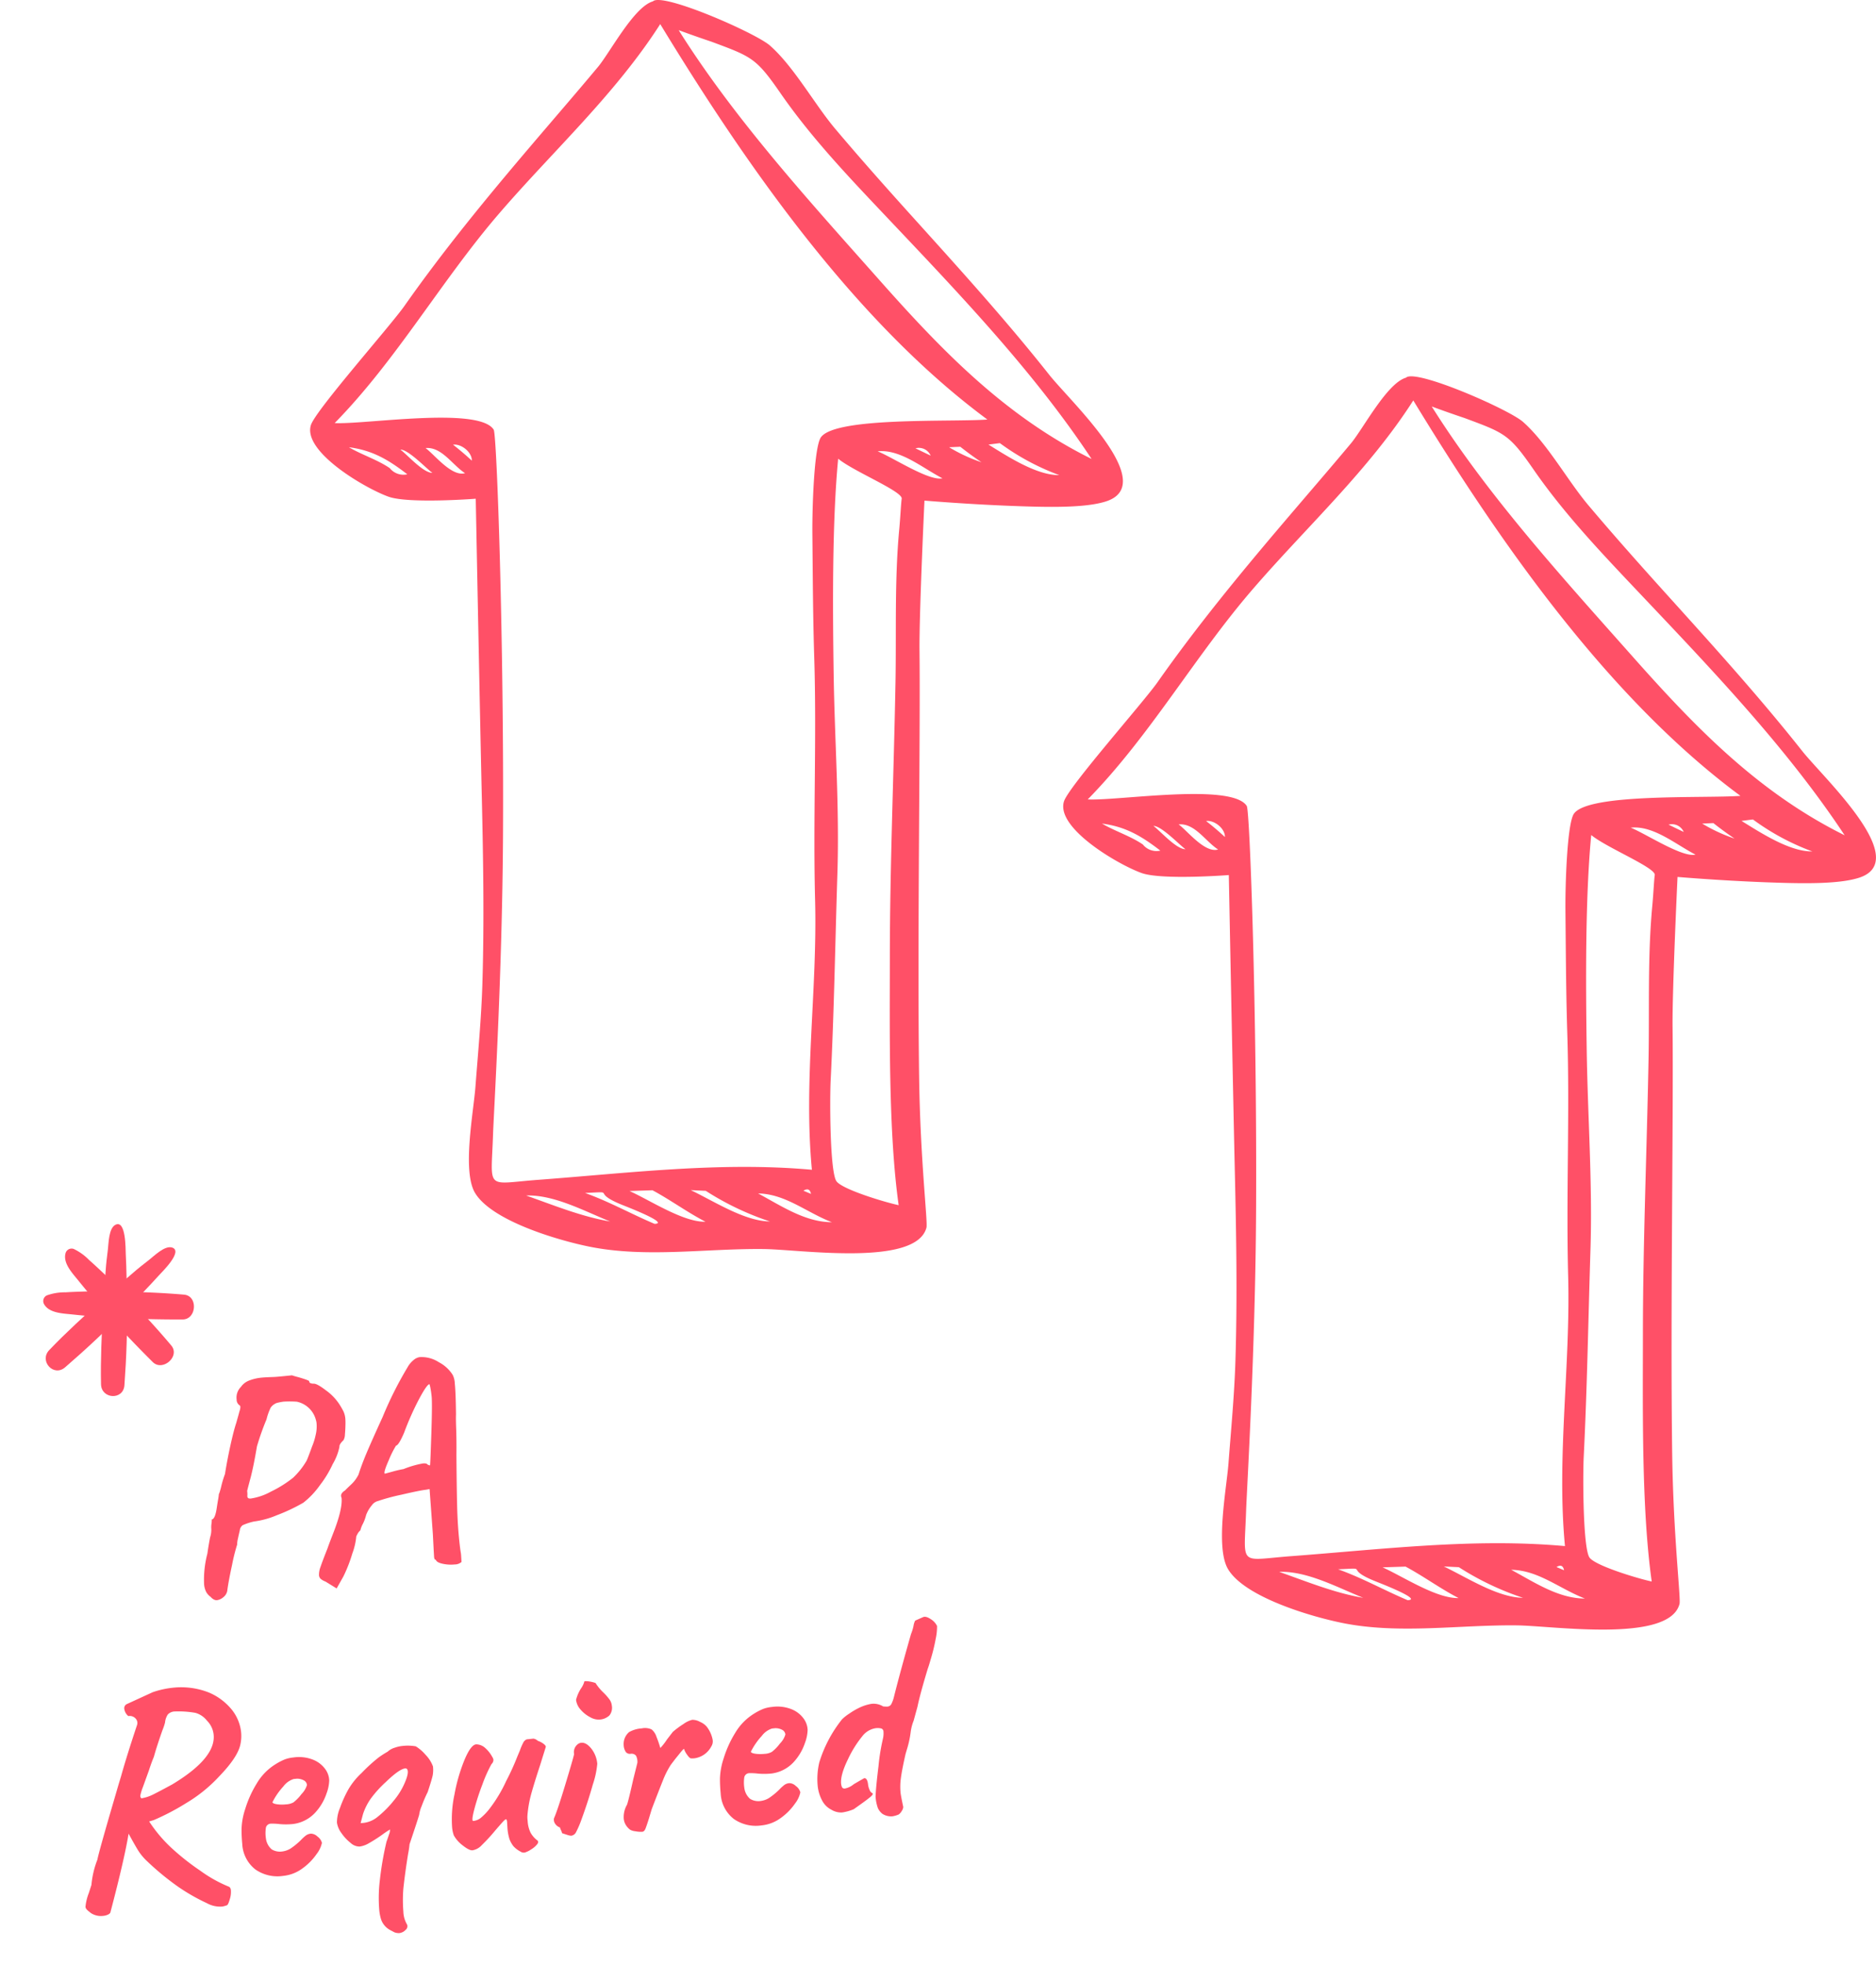 <svg xmlns="http://www.w3.org/2000/svg" xmlns:xlink="http://www.w3.org/1999/xlink" width="383.224" height="401.38" viewBox="0 0 383.224 401.38">
  <defs>
    <clipPath id="clip-path">
      <rect id="Rectangle_186" data-name="Rectangle 186" width="255.954" height="166.036" fill="#ff5067"/>
    </clipPath>
    <clipPath id="clip-path-3">
      <rect id="Rectangle_208" data-name="Rectangle 208" width="30.789" height="35.112" fill="#ff5067"/>
    </clipPath>
  </defs>
  <g id="Group_483" data-name="Group 483" transform="translate(-773.794 -994.187)">
    <g id="Group_399" data-name="Group 399" transform="translate(837.148 1250.142) rotate(-90)">
      <g id="Group_398" data-name="Group 398" transform="translate(0 0)" clip-path="url(#clip-path)">
        <path id="Path_163" data-name="Path 163" d="M255.678,70.028c-1.1-3.88-10.439-8.765-13.389-11.226-5.4-4.508-10.713-9.12-16.073-13.677-10.595-9.017-21.344-17.854-32.731-25.856C189.386,16.39,172.2,1.145,169.16.163c-5.418-1.747-12.891,10.99-14.638,15.83-1.488,4.121-.422,17.838-.422,17.838s-46.249.893-60.849,1.236c-12.742.295-25.55.509-38.294.116-7.016-.216-13.987-.886-20.985-1.419-5.143-.391-17.225-2.736-21.645-.078C6.612,37.118,2.64,50.63,1.339,57.11-.981,68.662,1,80.924.864,92.635.786,100.083-2.8,123.808,5.244,125.9c1.131.295,13.817-1.27,30.767-1.5,28.572-.384,69.244.281,87.033.08,7.54-.083,30.671,1.013,30.671,1.013s-.739,8.685-1.089,18.01c-.27,7.163-.442,14.705.9,18.99,3.483,11.128,20.4-7.165,25.88-11.508,11.365-9,22.022-18.691,32.784-28.4,5.742-5.179,11.523-10.314,17.43-15.3,5.045-4.258,12.748-8.471,17.048-13.375,2.559-2.921,10.9-21.962,9.011-23.883m-91.543-51.6c.047,1.629-3.983,5.422-4.755,6.549,0-1.93,3.771-5.175,4.755-6.549m-4.818,13.215c-.779-2.72,3.785-6.232,5.13-8.064.292,3.3-3.428,5.436-5.13,8.064m5.817-2.45c.248,1.647-1.522,3.892-3.262,3.84q1.717-1.851,3.262-3.84m-4.789-12.922c1.747-2.575,2.7-5.672,4.269-8.352-.623,4.82-2.542,8.06-5.525,11.925a3.56,3.56,0,0,1,1.256-3.573M168.2,37.5c4.8-2.99,1.009-26.452,1.354-32.485,12.907,12.67,29.3,21.917,42.984,33.751,12.733,11,24.24,23.624,38.495,32.749-28.576,17.39-60.658,39.64-80.759,66.83-.538-7.435.571-30.883-3.595-33.985-1.932-1.439-14.8-1.821-19.891-1.765-8.31.083-16.613.112-24.921.375-16.58.527-33.22-.254-49.833.183-18.177.473-36.948-2.381-54.979-.654,1.687-18.673-.665-37.314-2.055-55.92-.819-10.921-2.314-9.6,9.292-9.216,4,.129,32.6,1.881,60.921,2.035,39.671.214,81.941-1.25,82.986-1.9m-2.745,103.4a49.091,49.091,0,0,0-6.527,12.119c-.065-4.637,3.847-10.582,6.232-14.455.1.779.2,1.56.295,2.336m-.739-8.087c-1.107,1.4-2.167,2.847-3.166,4.329a33.613,33.613,0,0,1,3.064-6.612c.034.763.067,1.526.1,2.283m-.317-9.151a2.628,2.628,0,0,1-1.491,3.1q.736-1.553,1.491-3.1m-.614-7.732c.484,4.648-3.421,9.182-5.509,13.237-.647-2.7,4.273-10.155,5.509-13.237M12.749,80.819A57.761,57.761,0,0,0,6.494,93.925c.071-5.248,4.151-11.427,6.4-16.174q-.074,1.536-.145,3.068m.118-10.883c-1.984,3.7-4.494,7.089-6.424,10.823-.127-4.521,4.4-11.342,6.273-15.522q.074,2.346.152,4.7M6.342,106.572c.018-5.458,3.336-10.325,5.875-15.058-.1,5.585-3.836,9.8-5.875,15.058M6.008,70.358c2.022-4.784,4.557-9.283,6.306-14.2.326,6.781.266.888-2.421,7.553-.533,1.321-3.793,9.749-3.885,6.645m6.77,30.412q.767,1.262-.652,1.544c.214-.513.433-1.029.652-1.544m-.984-56.645c.205,5.715-3.2,11.911-5.3,17.16.977-5.826,3.349-11.608,5.3-17.16m104.6,75.448c-18.684-.348-37.35-1.14-56.036-1.149-15.352-.007-35.554-.306-50.536,1.8.629-2.946,3.289-11.735,4.952-12.748,2.106-1.281,16.312-1.35,20.61-1.138,14.034.7,28.069.924,42.116,1.372,13.69.437,27.248-.565,40.918-.765,13.5-.2,31.037-.31,43.857.924-2.542,3.033-6.679,13.215-8.172,12.978-.962-.15-3.673-.261-6.228-.5-10.421-.982-21.031-.576-31.481-.772M247.433,82c-3.068,8.247-3.309,9.1-10.537,14.1-8.774,6.072-16.564,13.433-24.294,20.746-15.81,14.953-32.162,30.749-50.38,42.786,8.694-17.528,21.808-30.276,36.417-43.237,16.053-14.246,32.941-29.674,51.158-41.11q-1.232,3.34-2.365,6.717" transform="translate(-0.001 0)" fill="#ff5067"/>
      </g>
    </g>
    <g id="Group_400" data-name="Group 400" transform="translate(990.982 1327) rotate(-90)">
      <g id="Group_398-2" data-name="Group 398" transform="translate(0 0)" clip-path="url(#clip-path)">
        <path id="Path_163-2" data-name="Path 163" d="M255.678,70.028c-1.1-3.88-10.439-8.765-13.389-11.226-5.4-4.508-10.713-9.12-16.073-13.677-10.595-9.017-21.344-17.854-32.731-25.856C189.386,16.39,172.2,1.145,169.16.163c-5.418-1.747-12.891,10.99-14.638,15.83-1.488,4.121-.422,17.838-.422,17.838s-46.249.893-60.849,1.236c-12.742.295-25.55.509-38.294.116-7.016-.216-13.987-.886-20.985-1.419-5.143-.391-17.225-2.736-21.645-.078C6.612,37.118,2.64,50.63,1.339,57.11-.981,68.662,1,80.924.864,92.635.786,100.083-2.8,123.808,5.244,125.9c1.131.295,13.817-1.27,30.767-1.5,28.572-.384,69.244.281,87.033.08,7.54-.083,30.671,1.013,30.671,1.013s-.739,8.685-1.089,18.01c-.27,7.163-.442,14.705.9,18.99,3.483,11.128,20.4-7.165,25.88-11.508,11.365-9,22.022-18.691,32.784-28.4,5.742-5.179,11.523-10.314,17.43-15.3,5.045-4.258,12.748-8.471,17.048-13.375,2.559-2.921,10.9-21.962,9.011-23.883m-91.543-51.6c.047,1.629-3.983,5.422-4.755,6.549,0-1.93,3.771-5.175,4.755-6.549m-4.818,13.215c-.779-2.72,3.785-6.232,5.13-8.064.292,3.3-3.428,5.436-5.13,8.064m5.817-2.45c.248,1.647-1.522,3.892-3.262,3.84q1.717-1.851,3.262-3.84m-4.789-12.922c1.747-2.575,2.7-5.672,4.269-8.352-.623,4.82-2.542,8.06-5.525,11.925a3.56,3.56,0,0,1,1.256-3.573M168.2,37.5c4.8-2.99,1.009-26.452,1.354-32.485,12.907,12.67,29.3,21.917,42.984,33.751,12.733,11,24.24,23.624,38.495,32.749-28.576,17.39-60.658,39.64-80.759,66.83-.538-7.435.571-30.883-3.595-33.985-1.932-1.439-14.8-1.821-19.891-1.765-8.31.083-16.613.112-24.921.375-16.58.527-33.22-.254-49.833.183-18.177.473-36.948-2.381-54.979-.654,1.687-18.673-.665-37.314-2.055-55.92-.819-10.921-2.314-9.6,9.292-9.216,4,.129,32.6,1.881,60.921,2.035,39.671.214,81.941-1.25,82.986-1.9m-2.745,103.4a49.091,49.091,0,0,0-6.527,12.119c-.065-4.637,3.847-10.582,6.232-14.455.1.779.2,1.56.295,2.336m-.739-8.087c-1.107,1.4-2.167,2.847-3.166,4.329a33.613,33.613,0,0,1,3.064-6.612c.034.763.067,1.526.1,2.283m-.317-9.151a2.628,2.628,0,0,1-1.491,3.1q.736-1.553,1.491-3.1m-.614-7.732c.484,4.648-3.421,9.182-5.509,13.237-.647-2.7,4.273-10.155,5.509-13.237M12.749,80.819A57.761,57.761,0,0,0,6.494,93.925c.071-5.248,4.151-11.427,6.4-16.174q-.074,1.536-.145,3.068m.118-10.883c-1.984,3.7-4.494,7.089-6.424,10.823-.127-4.521,4.4-11.342,6.273-15.522q.074,2.346.152,4.7M6.342,106.572c.018-5.458,3.336-10.325,5.875-15.058-.1,5.585-3.836,9.8-5.875,15.058M6.008,70.358c2.022-4.784,4.557-9.283,6.306-14.2.326,6.781.266.888-2.421,7.553-.533,1.321-3.793,9.749-3.885,6.645m6.77,30.412q.767,1.262-.652,1.544c.214-.513.433-1.029.652-1.544m-.984-56.645c.205,5.715-3.2,11.911-5.3,17.16.977-5.826,3.349-11.608,5.3-17.16m104.6,75.448c-18.684-.348-37.35-1.14-56.036-1.149-15.352-.007-35.554-.306-50.536,1.8.629-2.946,3.289-11.735,4.952-12.748,2.106-1.281,16.312-1.35,20.61-1.138,14.034.7,28.069.924,42.116,1.372,13.69.437,27.248-.565,40.918-.765,13.5-.2,31.037-.31,43.857.924-2.542,3.033-6.679,13.215-8.172,12.978-.962-.15-3.673-.261-6.228-.5-10.421-.982-21.031-.576-31.481-.772M247.433,82c-3.068,8.247-3.309,9.1-10.537,14.1-8.774,6.072-16.564,13.433-24.294,20.746-15.81,14.953-32.162,30.749-50.38,42.786,8.694-17.528,21.808-30.276,36.417-43.237,16.053-14.246,32.941-29.674,51.158-41.11q-1.232,3.34-2.365,6.717" transform="translate(-0.001 0)" fill="#ff5067"/>
      </g>
    </g>
    <g id="Group_408" data-name="Group 408">
      <path id="Path_283" data-name="Path 283" d="M-21.15,3.42a1.18,1.18,0,0,1-.63-.21,1.934,1.934,0,0,1-.57-.57,3.3,3.3,0,0,1-.78-1.02,4.178,4.178,0,0,1-.3-1.8,21.019,21.019,0,0,1,1.32-6.06q.42-1.68.9-3.24a5.021,5.021,0,0,0,.42-1.62,4.868,4.868,0,0,1,.15-1.11,4.532,4.532,0,0,0,.15-.87q.72,0,1.32-2.46.24-.9.42-1.53a9.6,9.6,0,0,0,.24-.99,3.332,3.332,0,0,0,.27-.54q.15-.36.27-.66a21.039,21.039,0,0,1,1.14-2.76q.72-2.7,1.71-5.67t1.65-4.41l.72-1.8q.06-.18.27-.69a2.264,2.264,0,0,0,.21-.75.4.4,0,0,0-.18-.36,1.4,1.4,0,0,1-.42-1.2,3.072,3.072,0,0,1,1.14-2.46,3.592,3.592,0,0,1,1.77-1.11,9.451,9.451,0,0,1,2.67-.33q.66,0,2.34.12.72.06,3.84.06.36.18,1.32.54,2.04.84,2.04,1.02a.443.443,0,0,0,.21.42,1.838,1.838,0,0,0,.63.18q.66,0,2.37,1.62a10.781,10.781,0,0,1,2.37,3,15.642,15.642,0,0,1,.75,1.68,4.592,4.592,0,0,1,.21,1.5,12.775,12.775,0,0,1-.12,1.32q-.12.96-.3,1.86a2.477,2.477,0,0,1-.42,1.14q-.96.72-.96,1.26a11.388,11.388,0,0,1-1.74,3.36A21.839,21.839,0,0,1,2.19-17.7a16.971,16.971,0,0,1-3.72,3.18A36.735,36.735,0,0,1-7.2-12.54a17.765,17.765,0,0,1-4.77.78,12.116,12.116,0,0,0-2.37.51,1.5,1.5,0,0,0-.69.99q-.3.84-.57,1.68a4.67,4.67,0,0,0-.27,1.14,36.76,36.76,0,0,0-1.47,4.02q-1.11,3.36-1.53,5.16a2.166,2.166,0,0,1-.96,1.23A2.539,2.539,0,0,1-21.15,3.42Zm8.52-20.04a1.094,1.094,0,0,0,.66.12,12.152,12.152,0,0,0,4.08-.96,23.75,23.75,0,0,0,4.8-2.34A15.639,15.639,0,0,0,.03-22.98q.36-.6,1.44-2.82a12.643,12.643,0,0,0,.93-2.16,7.371,7.371,0,0,0,.45-2.34,3.2,3.2,0,0,0-.06-.72A5.109,5.109,0,0,0-.69-35.16a20.456,20.456,0,0,0-2.7-.3,12.677,12.677,0,0,0-1.38.12,2.641,2.641,0,0,0-1.35.81,11.791,11.791,0,0,0-1.11,2.31,52.472,52.472,0,0,0-2.52,5.28q-1.14,4.08-1.98,6.27t-.96,2.55v.24a4.373,4.373,0,0,1-.06.72A.588.588,0,0,0-12.63-16.62ZM1.29,1.98a3.613,3.613,0,0,1-.93-.66A1.122,1.122,0,0,1,.09.54,4.541,4.541,0,0,1,.6-1.17q.51-1.11,1.77-3.51.36-.78,1.38-2.76,2.58-4.92,2.58-7.26a.836.836,0,0,1-.06-.36q0-.6.96-1.08.18-.18,1.29-1.02a6.966,6.966,0,0,0,1.77-1.92q.78-1.8,1.98-3.99t4.14-7.17a75.277,75.277,0,0,1,6.12-9.54,4.958,4.958,0,0,1,1.35-1.32,2.52,2.52,0,0,1,1.29-.48,6.44,6.44,0,0,1,3.81,1.44,7.351,7.351,0,0,1,2.55,2.88,4.282,4.282,0,0,1,.24,1.8q0,1.86-.42,6.3-.12.78-.24,2.46-.18,2.7-.54,5.76-.66,6.72-.96,10.5t-.3,7.08q0,1.68.06,2.46v.42L29.31.9a2.085,2.085,0,0,1-1.44.36,7.726,7.726,0,0,1-2.4-.39q-1.2-.39-1.32-.93a.7.7,0,0,0-.18-.12q-.12-.06-.12-.54l.06-1.32.18-3.36.3-9.18-.78.06q-1.2,0-5.07.48a41.527,41.527,0,0,0-4.89.78,2.18,2.18,0,0,0-1.32.72,6.826,6.826,0,0,0-1.38,1.86,8.567,8.567,0,0,1-.84,1.71,5.46,5.46,0,0,0-.66,1.29,2.359,2.359,0,0,0-.63.63,5.741,5.741,0,0,0-.33.51A13.411,13.411,0,0,1,7.32-3.15,29.407,29.407,0,0,1,5.01,1.32L3.39,3.6ZM15.63-18.66q.42-.06,1.68-.27a22.1,22.1,0,0,1,2.22-.27,19.849,19.849,0,0,1,3.96-.72,2.059,2.059,0,0,1,.84.12.987.987,0,0,0,.39.33.977.977,0,0,0,.27.09q.12-.48.96-6.54t.84-7.44q0-.96-.06-1.65a5.087,5.087,0,0,0-.12-.87q-.54,0-2.46,2.85a57.882,57.882,0,0,0-3.72,6.45q-1.38,2.46-1.92,2.46a19.56,19.56,0,0,0-1.8,2.82Q15.33-18.9,15.63-18.66Z" transform="matrix(0.995, -0.105, 0.105, 0.995, 838.812, 1315.369)" fill="#ff5067"/>
      <path id="Path_282" data-name="Path 282" d="M-54.33-38.82a12.074,12.074,0,0,1,4.32,4.02,8.836,8.836,0,0,1,1.38,4.62,8,8,0,0,1-.54,2.94q-.96,2.4-4.86,5.67a30.112,30.112,0,0,1-7.26,4.71,48.486,48.486,0,0,1-6.96,2.76l-.96.18a28.69,28.69,0,0,0,4.2,6.12,49.177,49.177,0,0,0,5.1,4.95,27.715,27.715,0,0,0,5.58,3.93.978.978,0,0,1,.24.72,4.826,4.826,0,0,1-.42,1.8q-.42,1.02-.66,1.14a4.921,4.921,0,0,1-1.02.18A5.584,5.584,0,0,1-59.25,3.9,39.917,39.917,0,0,1-64.71-.03a55.418,55.418,0,0,1-5.76-5.85,11.183,11.183,0,0,1-1.56-2.31q-.54-1.11-1.62-3.69Q-75.03-6.84-78.99,3.6q-.06.3-.51.48a2.816,2.816,0,0,1-1.05.18,3.745,3.745,0,0,1-2.46-.84L-83.43,3a2.629,2.629,0,0,1-.42-.51.892.892,0,0,1-.12-.45,10.224,10.224,0,0,1,.96-2.7l.72-1.62a18.611,18.611,0,0,1,1.74-4.98q.42-1.44,4.86-12.24l1.08-2.64.66-1.56q1.62-4.08,4.38-10.14a1.33,1.33,0,0,0-.21-1.29,1.614,1.614,0,0,0-1.41-.63,2.367,2.367,0,0,1-.66-1.5.934.934,0,0,1,.6-.96l5.52-1.86a18.287,18.287,0,0,1,4.08-.48A15.45,15.45,0,0,1-54.33-38.82Zm-9.42,17.88q9.78-4.56,9.48-9.54a4.741,4.741,0,0,0-1.05-2.67,4.538,4.538,0,0,0-2.19-1.83,19.651,19.651,0,0,0-4.14-.72,2.02,2.02,0,0,0-1.47.45,3.559,3.559,0,0,0-.75,1.59,11.9,11.9,0,0,1-.72,1.56q-1.56,3.3-2.28,5.16-.6,1.08-1.32,2.7-.96,1.98-1.56,3.21a10.246,10.246,0,0,0-.69,1.62.632.632,0,0,0,.15.63,8.332,8.332,0,0,0,2.49-.54Q-66.51-19.8-63.75-20.94ZM-43.17,0a7.862,7.862,0,0,1-5.52-1.92,7.024,7.024,0,0,1-2.1-5.46,28.933,28.933,0,0,1,.18-3.06,14.268,14.268,0,0,1,1.17-3.96,22.224,22.224,0,0,1,2.88-4.92,11.43,11.43,0,0,1,4.29-3.54,11.92,11.92,0,0,1,1.92-.75,6.952,6.952,0,0,1,1.8-.21,7.806,7.806,0,0,1,3.99.9,5.632,5.632,0,0,1,2.16,2.04,4.247,4.247,0,0,1,.63,1.98v.48a8.292,8.292,0,0,1-.84,2.64,10.8,10.8,0,0,1-2.67,3.6,7.411,7.411,0,0,1-4.71,1.86,14.194,14.194,0,0,1-2.79-.27,12.2,12.2,0,0,0-1.71-.27,1.068,1.068,0,0,0-1.14.66,7.2,7.2,0,0,0-.24,2.22,3.541,3.541,0,0,0,.93,2.34,3.22,3.22,0,0,0,2.19.66,4.3,4.3,0,0,0,1.68-.42,14.561,14.561,0,0,0,2.28-1.5,8.746,8.746,0,0,1,1.14-.84,2.025,2.025,0,0,1,1.02-.24,1.975,1.975,0,0,1,1.26.72,2.343,2.343,0,0,1,.78,1.38,5.626,5.626,0,0,1-1.32,2.16,11.94,11.94,0,0,1-3.12,2.58A7.969,7.969,0,0,1-43.17,0Zm2.1-14.46a3.476,3.476,0,0,0,1.56-.24,8.767,8.767,0,0,0,1.83-1.53,4.388,4.388,0,0,0,1.29-1.71,1.2,1.2,0,0,0-.51-.99,2.933,2.933,0,0,0-1.41-.51h-.66a4.2,4.2,0,0,0-2.25,1.29,14,14,0,0,0-2.55,2.97q.06.3.9.51A7.4,7.4,0,0,0-41.07-14.46Zm19.32,28.32-.81-.54a3.924,3.924,0,0,1-1.05-1.02,3.954,3.954,0,0,1-.6-1.32A9.031,9.031,0,0,1-24.39,9a30.1,30.1,0,0,1,.78-6.15,63.969,63.969,0,0,1,2.16-7.59q.3-.6.66-1.41a2.176,2.176,0,0,0,.3-.99q-1.2.6-1.68.9a31.9,31.9,0,0,1-3.09,1.53,4.9,4.9,0,0,1-1.77.39,2.682,2.682,0,0,1-1.74-.93,9.124,9.124,0,0,1-1.65-2.19,4.762,4.762,0,0,1-.69-2.22,7.742,7.742,0,0,1,.93-2.91,24.012,24.012,0,0,1,2.13-3.63,14.565,14.565,0,0,1,3-3,34.34,34.34,0,0,1,3.84-2.82,20.823,20.823,0,0,1,1.92-.96,3.669,3.669,0,0,1,1.56-.66,6.421,6.421,0,0,1,1.56-.18,9.387,9.387,0,0,1,2.7.36,8.534,8.534,0,0,1,1.8,1.92,6.731,6.731,0,0,1,1.26,2.52,6.13,6.13,0,0,1-.24,1.8q-.24.78-1.38,3.3a28.028,28.028,0,0,0-1.53,2.73,6.685,6.685,0,0,0-.69,1.71q-.3.78-2.58,5.76a18.154,18.154,0,0,1-.48,1.86q-1.02,3.72-1.74,7.08a29.556,29.556,0,0,0-.48,4.62,5.484,5.484,0,0,0,.48,2.7.952.952,0,0,1-.42,1.05,2.069,2.069,0,0,1-1.38.51A2.727,2.727,0,0,1-21.75,13.86ZM-26.31-9.06a5.487,5.487,0,0,0,3.39-.78,21.2,21.2,0,0,0,3.87-3.12,14.421,14.421,0,0,0,2.58-3.36q1.08-1.92.78-2.64a.43.43,0,0,0-.42-.24q-1.2,0-4.2,2.34a22.87,22.87,0,0,0-3.42,3.06,11.952,11.952,0,0,0-1.92,3ZM6.69.36A1.091,1.091,0,0,1,5.58.18,5.221,5.221,0,0,1,4.23-1.08a5.29,5.29,0,0,1-.66-1.53A10.024,10.024,0,0,1,3.39-4.8l.06-1.38q0-.54-.18-.54t-.81.57Q1.83-5.58.87-4.68A34.849,34.849,0,0,1-2.16-2.01a3.273,3.273,0,0,1-2.01.87q-.66,0-1.86-1.17A6.636,6.636,0,0,1-7.65-4.56a6.692,6.692,0,0,1-.18-1.62,23.885,23.885,0,0,1,1.2-6.72,35.02,35.02,0,0,1,2.82-6.87q1.62-2.91,2.7-2.79a2.766,2.766,0,0,1,1.71.93,6.617,6.617,0,0,1,1.23,1.95,1.415,1.415,0,0,1,.18.6,1.16,1.16,0,0,1-.48.84A28.453,28.453,0,0,0-.75-14.31,49.773,49.773,0,0,0-2.97-9.33q-.84,2.25-.42,2.25A2.885,2.885,0,0,0-1.86-7.5,12.136,12.136,0,0,0-.03-9a29.245,29.245,0,0,0,4.2-5.52A49.471,49.471,0,0,0,6.93-19.2l.66-1.2a11.461,11.461,0,0,1,.9-1.59,1.379,1.379,0,0,1,.72-.51h1.38a1.72,1.72,0,0,1,.84.54,4.038,4.038,0,0,1,1.02.66q.48.42.48.72l-.96,2.22-.54,1.26q-1.62,3.6-2.46,5.73A23.688,23.688,0,0,0,7.71-6.96a5.929,5.929,0,0,0-.06,1.02,6.178,6.178,0,0,0,.36,2.52A5.226,5.226,0,0,0,9.09-1.86q.48.36,0,.87a4.556,4.556,0,0,1-1.35.93A4.211,4.211,0,0,1,6.69.36ZM24.33-24.96a3.392,3.392,0,0,1-1.74-.66,6.527,6.527,0,0,1-1.77-1.71,3.636,3.636,0,0,1-.75-2.13,7.921,7.921,0,0,1,1.26-2.22,4.542,4.542,0,0,0,.84-1.38,4.294,4.294,0,0,1,1.08.18,6.218,6.218,0,0,1,1.14.42,9.928,9.928,0,0,0,1.44,2.16,11.2,11.2,0,0,1,1.05,1.5,2.578,2.578,0,0,1,.33,1.26,2.516,2.516,0,0,1-.69,1.95A3.183,3.183,0,0,1,24.33-24.96ZM16.17-1.98a3.268,3.268,0,0,1-.87-.3q-.69-.3-.93-.42a2.394,2.394,0,0,0-.15-.63,2.592,2.592,0,0,1-.15-.57,1.883,1.883,0,0,1-.87-.81,1.428,1.428,0,0,1-.15-1.17q.84-1.44,3.03-6.63t2.43-5.97a2.039,2.039,0,0,1,.84-1.86,1.439,1.439,0,0,1,.84-.3q1.02,0,1.92,1.38a5.8,5.8,0,0,1,.9,3.24,18.46,18.46,0,0,1-1.35,4.11Q20.31-8.52,18.63-5.1a19.7,19.7,0,0,1-1.41,2.52A1.3,1.3,0,0,1,16.17-1.98Zm14.52.72a5.482,5.482,0,0,1-1.35-.24,2.944,2.944,0,0,1-1.05-.42,3.407,3.407,0,0,1-.72-.93,2.912,2.912,0,0,1-.36-1.47,5.006,5.006,0,0,1,.96-2.76q.36-.72,1.8-4.98l1.2-3.3a2.649,2.649,0,0,0-.12-1.47,1.158,1.158,0,0,0-1.02-.51,1.07,1.07,0,0,1-.96-.45,2.737,2.737,0,0,1-.3-1.47,3.2,3.2,0,0,1,1.38-2.52,5.986,5.986,0,0,1,2.64-.48,3.21,3.21,0,0,1,1.98.42,3.135,3.135,0,0,1,.84,1.62,21.347,21.347,0,0,1,.54,2.34,12.192,12.192,0,0,0,1.56-1.62l1.32-1.38a18.075,18.075,0,0,1,2.34-1.38,5.127,5.127,0,0,1,1.86-.66,3.211,3.211,0,0,1,1.56.6,3.588,3.588,0,0,1,1.26,1.14,6.245,6.245,0,0,1,.9,2.76,1.936,1.936,0,0,1-.42,1.32,4.6,4.6,0,0,1-3.6,2.04,4.113,4.113,0,0,1-.78-.06q-.3-.06-.72-.84a4.055,4.055,0,0,1-.48-1.2q0-.18-.87.69l-1.11,1.11-1.02,1.08a17.346,17.346,0,0,0-1.95,3q-.99,1.86-2.91,5.64l-.78,1.86q-.6,1.38-.9,1.95T30.69-1.26ZM55.05,0a7.862,7.862,0,0,1-5.52-1.92,7.024,7.024,0,0,1-2.1-5.46,28.933,28.933,0,0,1,.18-3.06,14.268,14.268,0,0,1,1.17-3.96,22.224,22.224,0,0,1,2.88-4.92,11.43,11.43,0,0,1,4.29-3.54,11.92,11.92,0,0,1,1.92-.75,6.952,6.952,0,0,1,1.8-.21,7.806,7.806,0,0,1,3.99.9,5.632,5.632,0,0,1,2.16,2.04,4.247,4.247,0,0,1,.63,1.98v.48a8.292,8.292,0,0,1-.84,2.64,10.8,10.8,0,0,1-2.67,3.6,7.411,7.411,0,0,1-4.71,1.86,14.194,14.194,0,0,1-2.79-.27,12.2,12.2,0,0,0-1.71-.27,1.068,1.068,0,0,0-1.14.66,7.2,7.2,0,0,0-.24,2.22,3.541,3.541,0,0,0,.93,2.34,3.22,3.22,0,0,0,2.19.66,4.3,4.3,0,0,0,1.68-.42,14.561,14.561,0,0,0,2.28-1.5,8.746,8.746,0,0,1,1.14-.84,2.025,2.025,0,0,1,1.02-.24,1.975,1.975,0,0,1,1.26.72,2.343,2.343,0,0,1,.78,1.38,5.626,5.626,0,0,1-1.32,2.16,11.94,11.94,0,0,1-3.12,2.58A7.969,7.969,0,0,1,55.05,0Zm2.1-14.46a3.476,3.476,0,0,0,1.56-.24,8.767,8.767,0,0,0,1.83-1.53,4.388,4.388,0,0,0,1.29-1.71,1.2,1.2,0,0,0-.51-.99,2.933,2.933,0,0,0-1.41-.51h-.66A4.2,4.2,0,0,0,57-18.15a14,14,0,0,0-2.55,2.97q.06.3.9.51A7.4,7.4,0,0,0,57.15-14.46ZM83.13.72a5.148,5.148,0,0,1-1.32.24A3.265,3.265,0,0,1,79.83.24a3.081,3.081,0,0,1-.81-1.32,8.906,8.906,0,0,1-.21-2.28q.24-1.8,1.26-6.21a41.505,41.505,0,0,1,1.5-5.49,4.768,4.768,0,0,0,.24-1.38.67.67,0,0,0-.36-.66,3.089,3.089,0,0,0-1.26-.18,4.268,4.268,0,0,0-2.79,1.35,22.679,22.679,0,0,0-3.39,4.35q-1.92,3.06-1.92,4.86a2.265,2.265,0,0,0,.12.72.589.589,0,0,0,.54.3,4.009,4.009,0,0,0,1.86-.66q.36-.18,2.28-1.02.66,0,.66,1.44a3.656,3.656,0,0,0,.18,1.02,1.193,1.193,0,0,0,.54.78q.18.24-.6.75T75.72-2.22q-1.17.66-1.59.9a9.538,9.538,0,0,1-2.46.42,3.8,3.8,0,0,1-2.1-.78,4.311,4.311,0,0,1-1.68-2.04,8.075,8.075,0,0,1-.6-3.24,14.716,14.716,0,0,1,.84-4.62,26.541,26.541,0,0,1,5.52-8.22,8.986,8.986,0,0,1,1.62-1.02,14.014,14.014,0,0,1,2.46-1.08,9.238,9.238,0,0,1,2.22-.42,3.748,3.748,0,0,1,2.34.78q.72.12.84.12a1,1,0,0,0,.84-.39,6.582,6.582,0,0,0,.72-1.47q1.8-4.92,4.8-12.36a9.618,9.618,0,0,0,.69-1.62,3.125,3.125,0,0,1,.45-1.02l1.68-.54q.6-.18,1.5.57a3.365,3.365,0,0,1,1.14,1.53,11.671,11.671,0,0,1-.54,2.55A37.219,37.219,0,0,1,92.91-30q-.48,1.2-.78,1.8-2.1,4.98-2.88,7.44L88.17-18a9.529,9.529,0,0,0-.84,2.22,20.135,20.135,0,0,1-.96,3.03q-.54,1.29-.6,1.47-1.02,3-1.41,4.62a12.876,12.876,0,0,0-.39,3q0,.66.24,2.94a1.517,1.517,0,0,1-.33.72A2.319,2.319,0,0,1,83.13.72Z" transform="matrix(0.995, -0.105, 0.105, 0.995, 874.592, 1372.768)" fill="#ff5067"/>
      <g id="Group_406" data-name="Group 406" transform="translate(19 6.814)">
        <g id="Group_404" data-name="Group 404" transform="translate(763.624 1237.378)" clip-path="url(#clip-path-3)">
          <path id="Path_165" data-name="Path 165" d="M28.779,74.224c-4.605-.4-9.187-.567-13.807-.636-2.223-.033-4.453-.068-6.675,0-1.246.038-2.5.077-3.738.158a10.847,10.847,0,0,0-3.837.635,1.285,1.285,0,0,0-.6,1.69c1,1.961,3.969,1.991,5.884,2.2,2.628.284,5.267.507,7.906.648,4.868.26,9.694.388,14.569.372,2.849-.009,3.183-4.813.295-5.065" transform="translate(0 -59.821)" fill="#ff5067"/>
          <path id="Path_166" data-name="Path 166" d="M68.426,15.6c-.054-3.171-.078-6.33-.243-9.5-.048-.911.066-7.1-2.125-5.959-1.376.716-1.37,3.795-1.535,5.109-.177,1.4-.351,2.813-.444,4.225-.177,2.692-.441,5.377-.569,8.072-.241,5.047-.495,10.095-.382,15.149.068,3.059,4.553,3.308,4.782.209.424-5.746.615-11.545.517-17.308" transform="translate(-51.322 0)" fill="#ff5067"/>
        </g>
        <g id="Group_405" data-name="Group 405" transform="translate(779.621 1231.635) rotate(45)" clip-path="url(#clip-path-3)">
          <path id="Path_167" data-name="Path 167" d="M28.779.675C24.174.272,19.593.107,14.972.039,12.749.006,10.519-.029,8.3.039,7.051.077,5.8.116,4.558.2A10.847,10.847,0,0,0,.721.831a1.285,1.285,0,0,0-.6,1.69c1,1.961,3.969,1.991,5.884,2.2,2.628.284,5.267.507,7.906.648,4.868.26,9.694.388,14.569.372,2.849-.009,3.183-4.813.295-5.065" transform="translate(0 13.728)" fill="#ff5067"/>
          <path id="Path_168" data-name="Path 168" d="M5.326,15.6c-.054-3.171-.078-6.33-.243-9.5C5.035,5.188,5.149-1,2.958.14,1.582.856,1.588,3.935,1.423,5.249c-.177,1.4-.351,2.813-.444,4.225C.8,12.165.538,14.851.41,17.546.169,22.593-.085,27.641.027,32.695.1,35.754,4.581,36,4.809,32.9c.424-5.746.615-11.545.517-17.308" transform="translate(11.778 0)" fill="#ff5067"/>
        </g>
      </g>
    </g>
  </g>
</svg>
